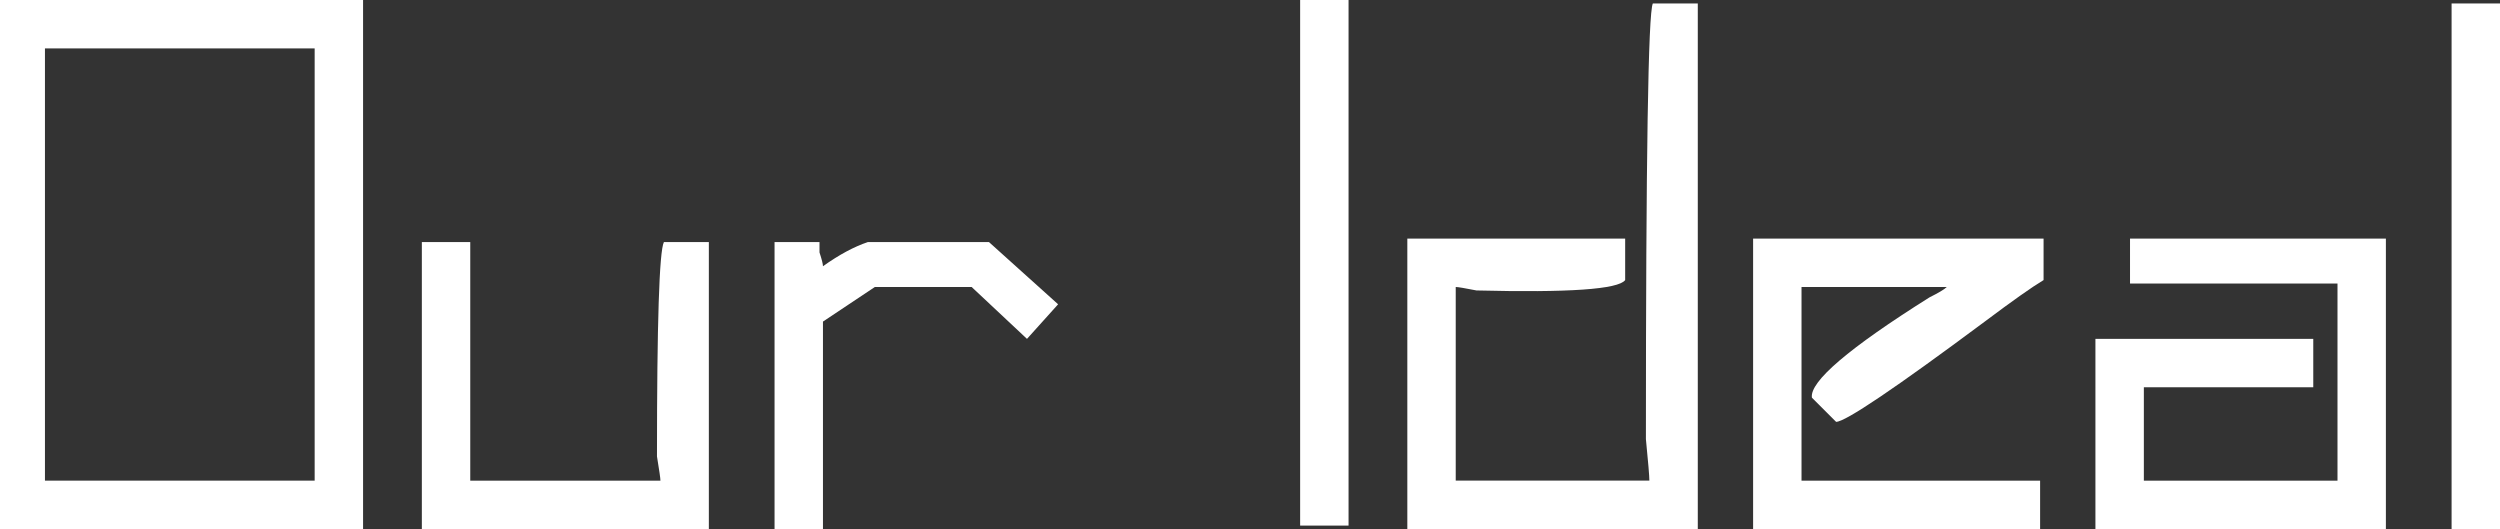 <?xml version="1.0" encoding="utf-8"?>
<!-- Generator: Adobe Illustrator 16.0.0, SVG Export Plug-In . SVG Version: 6.00 Build 0)  -->
<!DOCTYPE svg PUBLIC "-//W3C//DTD SVG 1.1//EN" "http://www.w3.org/Graphics/SVG/1.1/DTD/svg11.dtd">
<svg version="1.1" id="圖層_1" xmlns="http://www.w3.org/2000/svg" xmlns:xlink="http://www.w3.org/1999/xlink" x="0px" y="0px"
	 width="217.465px" height="46.02px" viewBox="-77.975 2.043 217.465 46.02" enable-background="new -77.975 2.043 217.465 46.02"
	 xml:space="preserve">
<rect x="-77.975" y="2.043" width="217.465" height="46.02" fill="#333333" stroke="none"/>
<g>
	<g>
		<path fill="#FFFFFF" d="M-77.975,2.043h31.582v46.02h-31.582V2.043z M-74.065,6.254v37.598h23.461V6.254H-74.065z"/>
		<path fill="#FFFFFF" d="M-41.28,23.098h4.211v20.754h16.543c0-0.197-0.104-0.902-0.301-2.105c0-11.627,0.197-17.845,0.602-18.648
			h3.91v24.965H-41.28V23.098z"/>
		<path fill="#FFFFFF" d="M-1.877,27.008l-4.512,3.008v18.047H-10.6V23.098h3.91c0,0.202,0,0.503,0,0.902
			c0.197,0.602,0.301,1.006,0.301,1.203c1.4-1.001,2.707-1.701,3.91-2.105H8.049l6.016,5.414l-2.707,3.008l-4.813-4.512H-1.877z"/>
		<path fill="#FFFFFF" d="M35.119,2.043h4.211v45.719h-4.211V2.043z"/>
		<path fill="#FFFFFF" d="M65.799,2.344h3.91v45.719H44.443V22.797h18.949v3.609c-0.602,0.804-4.916,1.104-12.934,0.902
			c-1.006-0.197-1.607-0.301-1.805-0.301v16.844h16.844c0-0.399-0.104-1.603-0.301-3.609C65.197,15.781,65.394,3.148,65.799,2.344z"
			/>
		<path fill="#FFFFFF" d="M81.74,38.739l-2.105-2.105c-0.202-1.4,3.205-4.31,10.227-8.723c0.799-0.399,1.302-0.7,1.504-0.902H78.732
			v16.844h20.754v4.211H74.521V22.797h25.266v3.609c-1.006,0.602-2.707,1.805-5.113,3.609C86.853,35.834,82.539,38.739,81.74,38.739
			z"/>
		<path fill="#FFFFFF" d="M107.306,22.797h22.258v25.266h-25.266V31.52h18.949v4.211H108.51v8.121h16.844V26.707h-18.047V22.797z"/>
		<path fill="#FFFFFF" d="M139.49,48.063h-4.211V2.344h4.211V48.063z"/>
	</g>
</g>
</svg>
